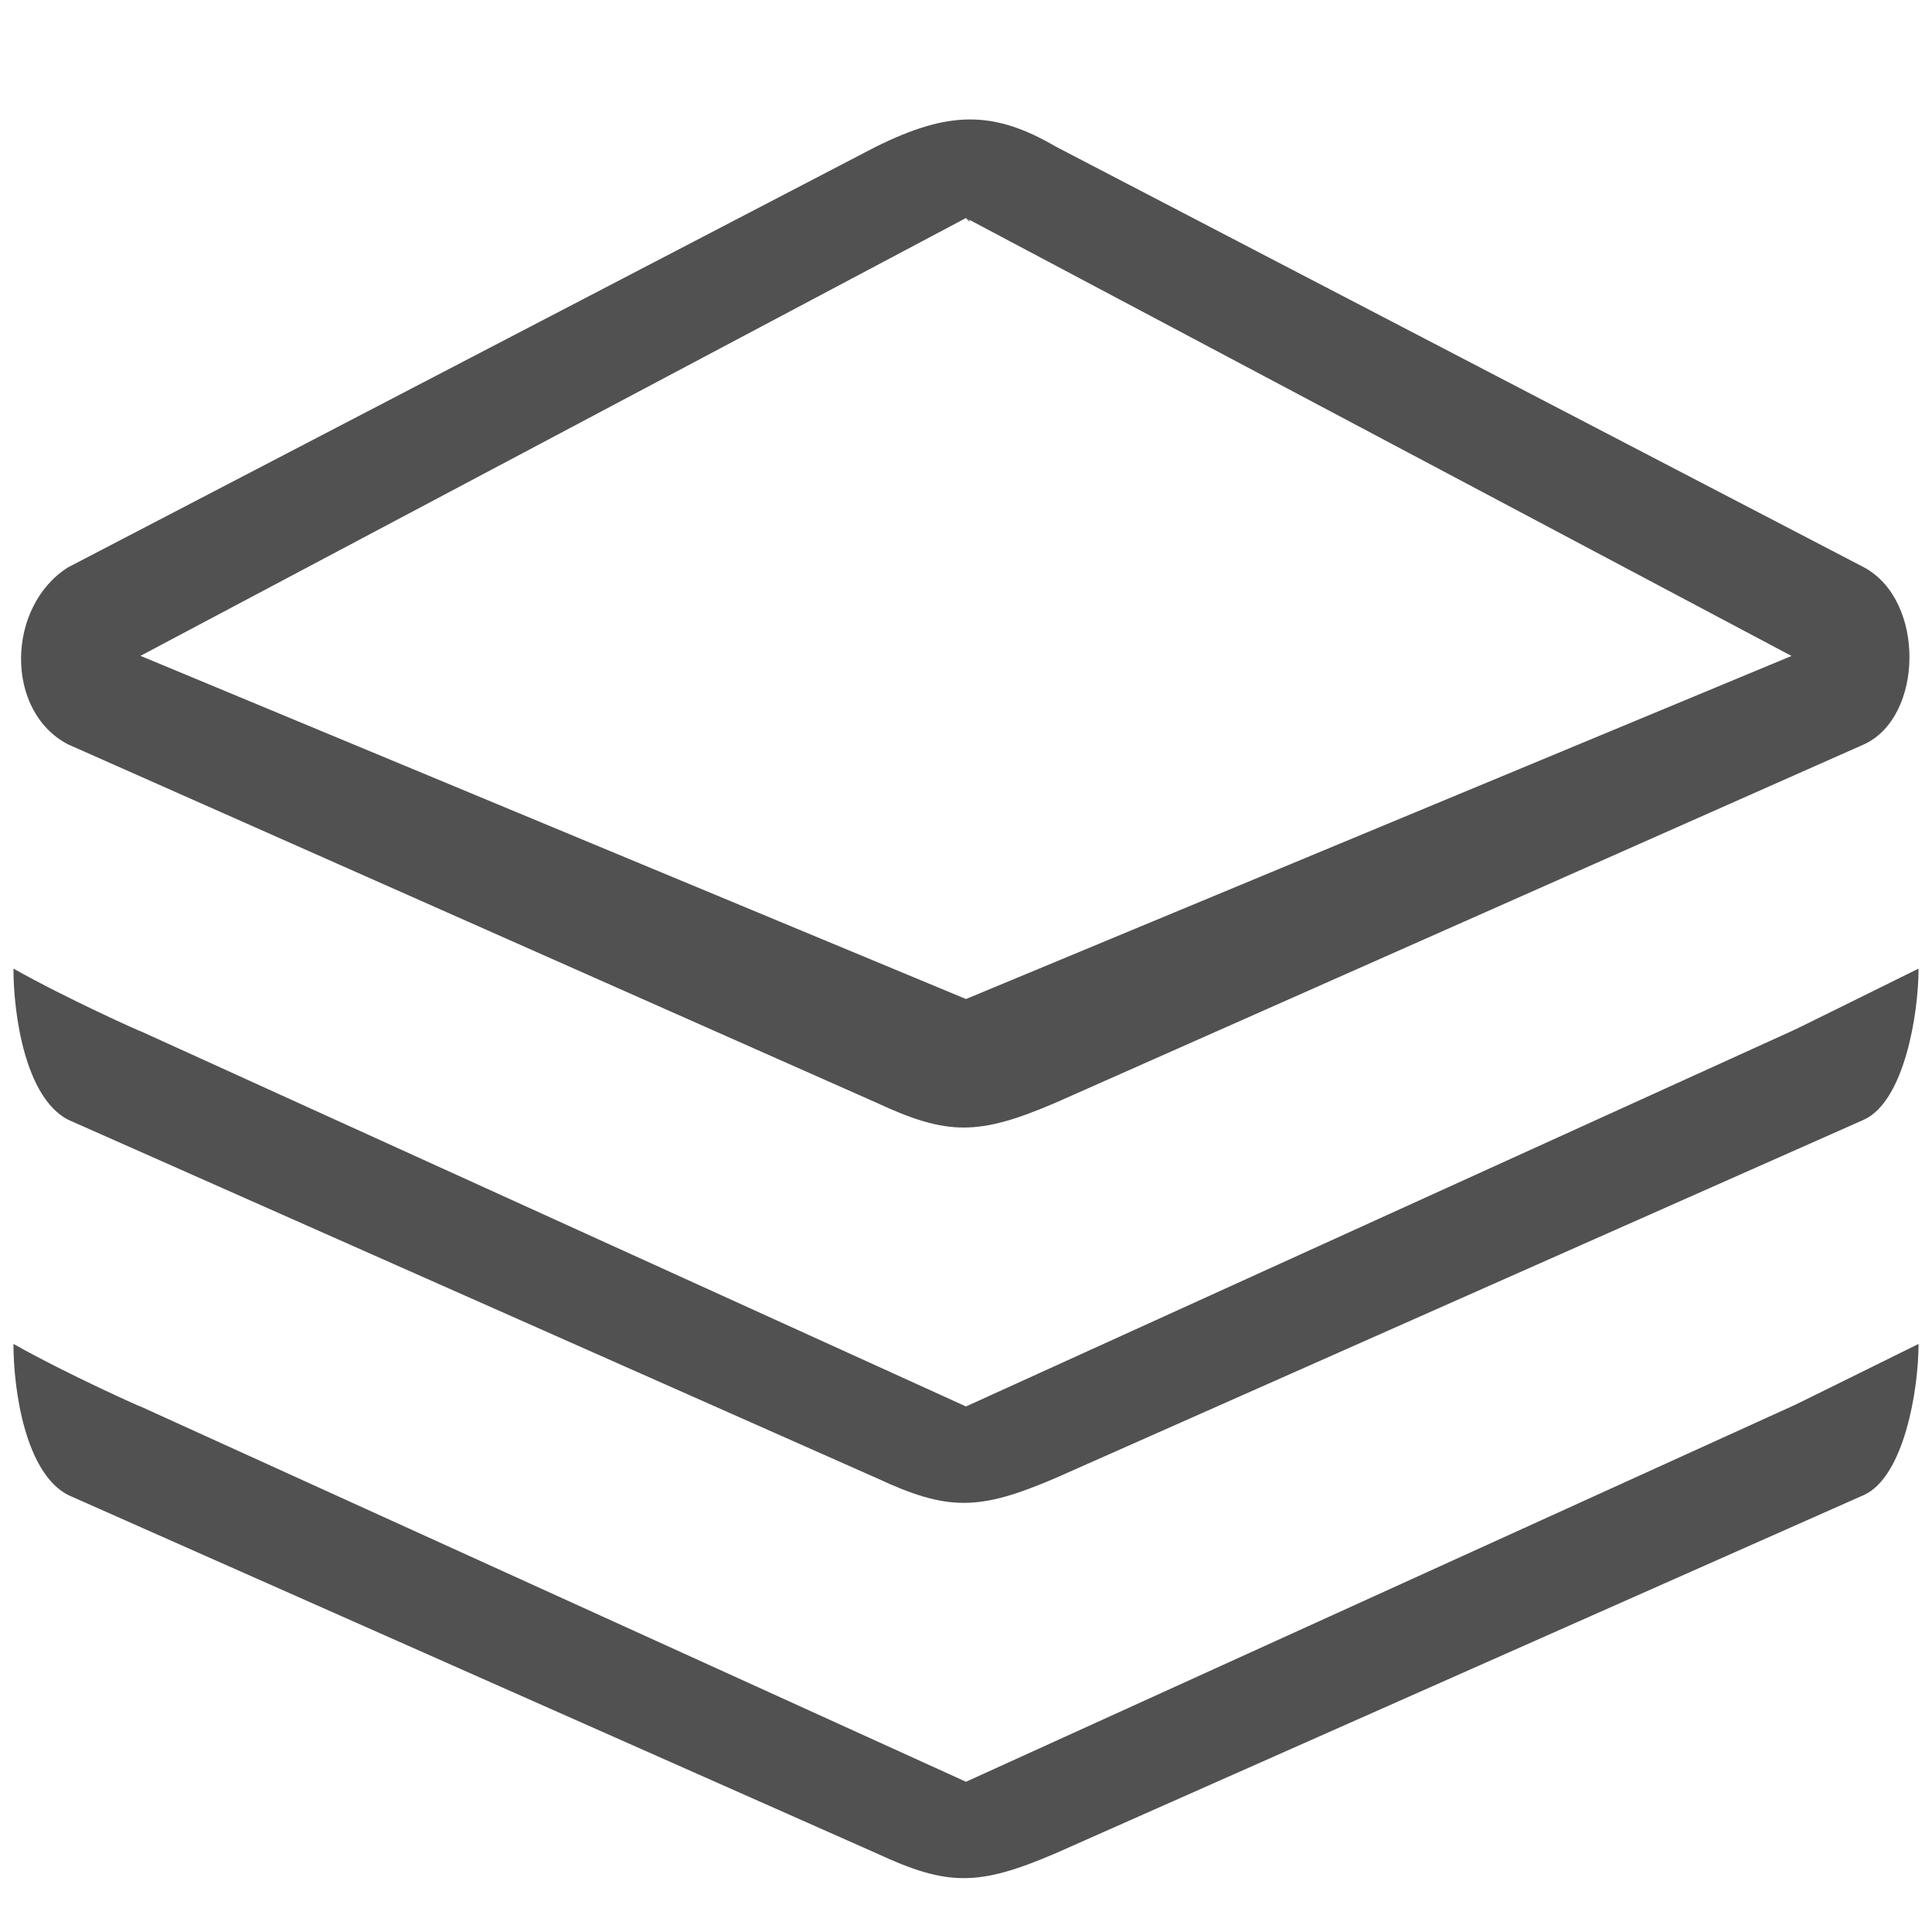 <?xml version="1.0" standalone="no"?><!DOCTYPE svg PUBLIC "-//W3C//DTD SVG 1.1//EN" "http://www.w3.org/Graphics/SVG/1.1/DTD/svg11.dtd"><svg t="1764748117946" class="icon" viewBox="0 0 1024 1024" version="1.1" xmlns="http://www.w3.org/2000/svg" p-id="58713" xmlns:xlink="http://www.w3.org/1999/xlink" width="256" height="256"><path d="M987.995 593.427l-428.402 189.909c-41.011 17.612-57.342 17.612-95.149 0l-428.44-189.909C13.266 581.524 7.13 537.445 7.13 513.386c28.603 16.117 68.818 34.059 67.322 33.147L512 745.451l437.547-198.919c0.757-0.175 39.768-19.573 67.322-33.147 0 24.622-7.767 70.332-28.875 80.041z m0-198.919l-428.402 189.909c-41.011 17.593-57.342 17.593-95.149 0l-428.44-189.909c-33.652-17.612-32.603-73.051 0-93.77l428.402-223.055c37.865-18.641 61.555-19.671 95.149 0l428.44 223.036c32.603 17.612 31.554 79.265 0 93.789zM512 115.548L74.453 347.614 512 529.503l437.547-181.831z m0 0c2.33 0.738 3.165 3.651 0 0z m0 828.822l437.547-198.919c0.757-0.175 39.768-19.573 67.322-33.147 0 24.622-7.767 70.332-28.875 80.041l-428.402 189.889c-41.011 17.612-57.342 17.612-95.149 0L36.005 792.346C13.266 780.443 7.13 736.364 7.13 712.305c28.603 16.117 68.818 34.059 67.322 33.147z" fill="#515151" p-id="58714"></path></svg>